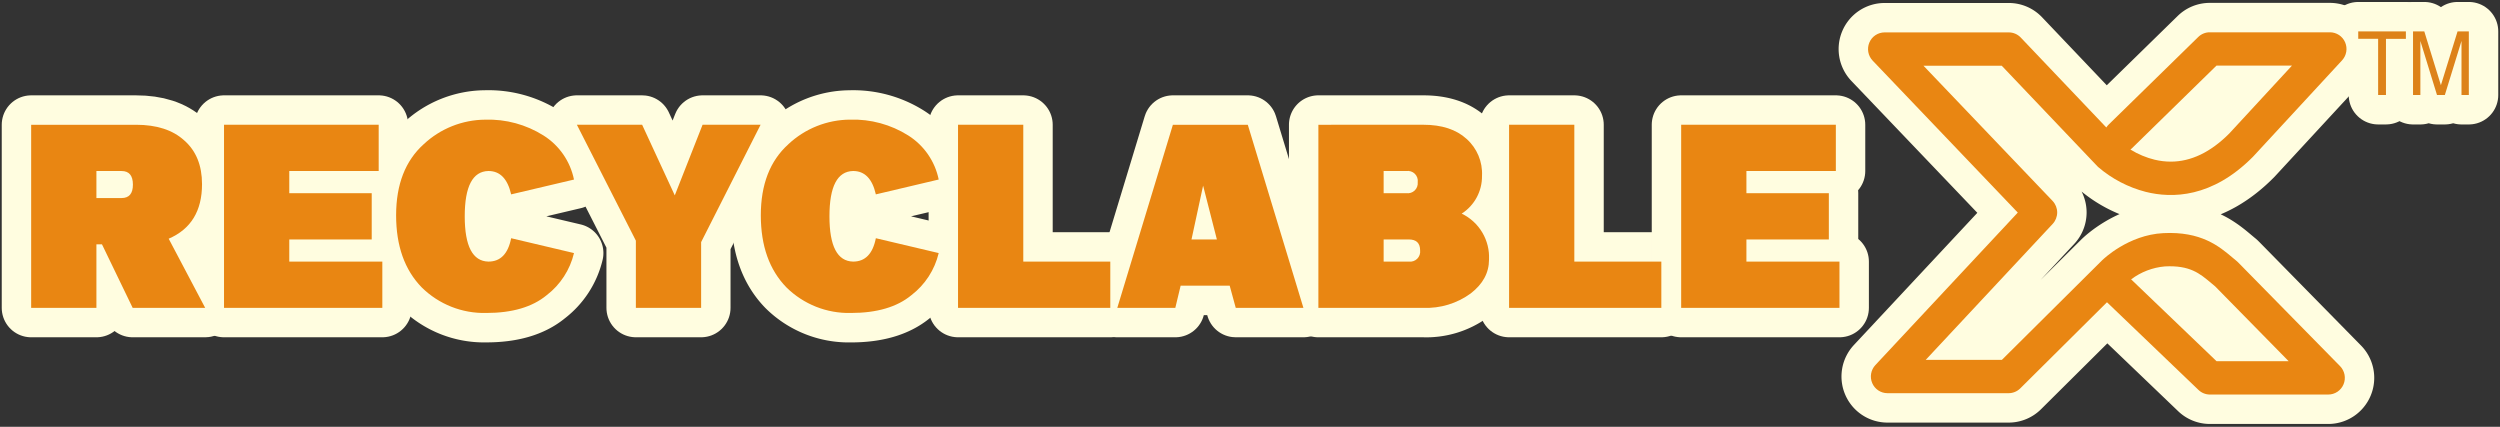 <svg id="矢量智能对象" xmlns="http://www.w3.org/2000/svg" xmlns:xlink="http://www.w3.org/1999/xlink" width="574" height="98" viewBox="0 0 574 98">
  <rect x="0" y="0" width="574" height="98" fill="#333333" stroke="none"/>
  <defs>
    <clipPath id="clip-path">
      <rect id="矩形_8" data-name="矩形 8" width="574" height="98" transform="translate(0 0)" fill="none"/>
    </clipPath>
    <clipPath id="clip-path-2">
      <path id="路径_17" data-name="路径 17" d="M21.713,37.57h5.771q2.607,0,2.609,3.129,0,3.075-2.609,3.075H21.713ZM6.73,26.95V68.986H21.713V54.4h1.275l7.05,14.589H46.685L38.306,53.111q7.659-3.3,7.656-12.523,0-6.483-4.106-10.062-3.941-3.575-11.043-3.576Z" transform="translate(-6.73 -26.95)" fill="none"/>
    </clipPath>
    <linearGradient id="linear-gradient" x1="-0.179" y1="1.645" x2="-0.134" y2="1.645" gradientUnits="objectBoundingBox">
      <stop offset="0" stop-color="#7eab18"/>
      <stop offset="0.183" stop-color="#8aae14"/>
      <stop offset="0.319" stop-color="#b1c013"/>
      <stop offset="0.386" stop-color="#c2c011"/>
      <stop offset="0.518" stop-color="#e2be0f"/>
      <stop offset="0.652" stop-color="#f4b60f"/>
      <stop offset="0.807" stop-color="#f5b411"/>
      <stop offset="1" stop-color="#e98612"/>
    </linearGradient>
    <clipPath id="clip-path-3">
      <path id="路径_18" data-name="路径 18" d="M48.388,26.95V68.986H84.737V58.365H63.373V53.28H82.3V42.657H63.373V37.57H83.9V26.95Z" transform="translate(-48.388 -26.95)" fill="none"/>
    </clipPath>
    <linearGradient id="linear-gradient-2" x1="-1.415" y1="1.645" x2="-1.366" y2="1.645" gradientUnits="objectBoundingBox">
      <stop offset="0" stop-color="#7eab18"/>
      <stop offset="0.245" stop-color="#b1c013"/>
      <stop offset="0.456" stop-color="#e2be0f"/>
      <stop offset="0.606" stop-color="#f4b60f"/>
      <stop offset="0.807" stop-color="#f5b411"/>
      <stop offset="1" stop-color="#e98612"/>
    </linearGradient>
    <clipPath id="clip-path-4">
      <path id="路径_19" data-name="路径 19" d="M91.886,31.491q-6.326,5.7-6.326,16.322,0,10.512,5.88,16.547a20.357,20.357,0,0,0,14.819,5.87q8.933,0,13.873-4.081a17.194,17.194,0,0,0,6.27-9.671l-14.429-3.41q-1.054,5.364-5.215,5.367-5.44-.111-5.44-10.4t5.44-10.4q3.992,0,5.215,5.367L126.4,39.6a15.655,15.655,0,0,0-6.993-10.118,23.7,23.7,0,0,0-13.374-3.634,20.857,20.857,0,0,0-14.15,5.646" transform="translate(-85.56 -25.845)" fill="none"/>
    </clipPath>
    <linearGradient id="linear-gradient-3" x1="-2.227" y1="1.584" x2="-2.183" y2="1.584" xlink:href="#linear-gradient-2"/>
    <clipPath id="clip-path-5">
      <path id="路径_20" data-name="路径 20" d="M153.463,26.95,147.084,43.16,139.59,26.95H124.607l13.542,26.609V68.986h14.983V53.894L166.783,26.95Z" transform="translate(-124.607 -26.95)" fill="none"/>
    </clipPath>
    <linearGradient id="linear-gradient-4" x1="-3.14" y1="1.645" x2="-3.098" y2="1.645" xlink:href="#linear-gradient-2"/>
    <clipPath id="clip-path-6">
      <path id="路径_21" data-name="路径 21" d="M170.662,31.491q-6.328,5.7-6.326,16.322,0,10.512,5.882,16.547a20.352,20.352,0,0,0,14.815,5.87q8.933,0,13.873-4.081a17.206,17.206,0,0,0,6.272-9.671l-14.429-3.41q-1.054,5.364-5.217,5.367-5.438-.111-5.437-10.4t5.437-10.4q4,0,5.217,5.367l14.429-3.41a15.655,15.655,0,0,0-6.993-10.118,23.7,23.7,0,0,0-13.374-3.634,20.864,20.864,0,0,0-14.15,5.646" transform="translate(-164.337 -25.845)" fill="none"/>
    </clipPath>
    <linearGradient id="linear-gradient-5" x1="-4.277" y1="1.584" x2="-4.233" y2="1.584" xlink:href="#linear-gradient-2"/>
    <clipPath id="clip-path-7">
      <path id="路径_22" data-name="路径 22" d="M206.934,26.95V68.986H241.9V58.365H221.917V26.95Z" transform="translate(-206.934 -26.95)" fill="none"/>
    </clipPath>
    <linearGradient id="linear-gradient-6" x1="-6.292" y1="1.645" x2="-6.24" y2="1.645" xlink:href="#linear-gradient-2"/>
    <clipPath id="clip-path-8">
      <path id="路径_23" data-name="路径 23" d="M261.039,40.925,264.2,53.28h-5.828ZM254.1,26.95,241.337,68.986h13.32l1.221-5.086h11.265l1.388,5.086h15.536L271.3,26.95Z" transform="translate(-241.337 -26.95)" fill="none"/>
    </clipPath>
    <linearGradient id="linear-gradient-7" x1="-6.004" y1="1.645" x2="-5.962" y2="1.645" xlink:href="#linear-gradient-2"/>
    <clipPath id="clip-path-9">
      <path id="路径_24" data-name="路径 24" d="M299.754,53.28h5.769q2.607,0,2.607,2.515a2.317,2.317,0,0,1-2.607,2.571h-5.769Zm0-15.71h5.217a2.289,2.289,0,0,1,2.607,2.571,2.3,2.3,0,0,1-2.607,2.517h-5.217ZM284.771,26.95V68.986h24.084a17.281,17.281,0,0,0,10.877-3.3q4.212-3.237,4.217-7.768a11.106,11.106,0,0,0-6.272-10.566,10.154,10.154,0,0,0,4.662-8.664,10.646,10.646,0,0,0-3.552-8.5q-3.554-3.243-9.933-3.243Z" transform="translate(-284.771 -26.95)" fill="none"/>
    </clipPath>
    <linearGradient id="linear-gradient-8" x1="-7.726" y1="1.645" x2="-7.681" y2="1.645" gradientUnits="objectBoundingBox">
      <stop offset="0" stop-color="#7eab18"/>
      <stop offset="0.183" stop-color="#8aae14"/>
      <stop offset="0.384" stop-color="#b1c013"/>
      <stop offset="0.518" stop-color="#e2be0f"/>
      <stop offset="0.652" stop-color="#f4b60f"/>
      <stop offset="0.807" stop-color="#f5b411"/>
      <stop offset="1" stop-color="#e98612"/>
    </linearGradient>
    <clipPath id="clip-path-10">
      <path id="路径_25" data-name="路径 25" d="M325.96,26.95V68.986h34.96V58.365H340.943V26.95Z" transform="translate(-325.96 -26.95)" fill="none"/>
    </clipPath>
    <linearGradient id="linear-gradient-9" x1="-9.911" y1="1.645" x2="-9.86" y2="1.645" xlink:href="#linear-gradient-8"/>
    <clipPath id="clip-path-11">
      <path id="路径_26" data-name="路径 26" d="M363.132,26.95V68.986H399.48V58.365H378.114V53.28h18.925V42.657H378.114V37.57h20.533V26.95Z" transform="translate(-363.132 -26.95)" fill="none"/>
    </clipPath>
    <linearGradient id="linear-gradient-10" x1="-10.62" y1="1.645" x2="-10.57" y2="1.645" xlink:href="#linear-gradient-8"/>
    <clipPath id="clip-path-12">
      <path id="路径_27" data-name="路径 27" d="M463.9,63.7a15.08,15.08,0,0,1,7.756-2.971c5.735-.294,7.994,1.607,10.609,3.81.311.261.615.519.926.771l16.874,17.178H483.509Zm5.447-27.458a19.454,19.454,0,0,1-5.6-2.342,3.675,3.675,0,0,0,.3-.258l19.449-19.014h17.33l-14.4,15.594c-4.28,4.291-8.786,6.451-13.44,6.45a15.719,15.719,0,0,1-3.63-.431m12.6-29.268a3.766,3.766,0,0,0-2.645,1.081L458.754,28.153a3.823,3.823,0,0,0-.553.672L438.558,8.179A3.778,3.778,0,0,0,435.816,7H407.3A3.793,3.793,0,0,0,403.8,9.327a3.841,3.841,0,0,0,.757,4.154l33.32,34.891-32.7,35.014a3.843,3.843,0,0,0-.719,4.14,3.8,3.8,0,0,0,3.487,2.31h27.829a3.789,3.789,0,0,0,2.668-1.1l19.91-19.774L458.4,69l20.969,20.093a3.776,3.776,0,0,0,2.618,1.054h27.18a3.8,3.8,0,0,0,3.507-2.353,3.847,3.847,0,0,0-.8-4.165L488.442,59.777a3.891,3.891,0,0,0-.34-.308l-.1-.081q-.427-.349-.855-.713c-3.019-2.546-7.168-6.035-15.87-5.585-8.025.407-13.783,5.99-14.037,6.239l-23.01,22.853H416.743l29.149-31.216a3.852,3.852,0,0,0-.027-5.277L416.224,14.654h17.97l21.965,23.087c.057.058.113.113.17.168a27.189,27.189,0,0,0,10.911,5.7c6.07,1.531,15.262,1.385,24.6-8.019.034-.032.063-.067.095-.1l20.4-22.08a3.856,3.856,0,0,0,.7-4.135,3.8,3.8,0,0,0-3.486-2.3Z" transform="translate(-403.498 -6.978)" fill="none"/>
    </clipPath>
    <linearGradient id="linear-gradient-11" x1="-3.881" y1="1.087" x2="-3.865" y2="1.087" xlink:href="#linear-gradient-8"/>
  </defs>
  <g id="组_13" data-name="组 13" transform="translate(0 0)">
    <g id="组_12" data-name="组 12" clip-path="url(#clip-path)">
      <path id="路径_2" data-name="路径 2" d="M509.378,8.489V6.78H520.32v1.71h-4.573v12.9h-1.8V8.489Z" transform="translate(32.072 0.427)" fill="none" stroke="#fffde0" stroke-linecap="round" stroke-linejoin="round" stroke-width="13.509"/>
      <path id="路径_3" data-name="路径 3" d="M521.214,21.392V6.779H523.8l3.813,12.357,3.827-12.357h2.588V21.392h-1.685V8.975l-3.825,12.416h-1.8L522.9,8.975V21.392Z" transform="translate(32.817 0.427)" fill="none" stroke="#fffde0" stroke-linecap="round" stroke-linejoin="round" stroke-width="13.509"/>
      <path id="路径_4" data-name="路径 4" d="M21.713,54.4V68.988H6.73V26.95H30.814q7.1,0,11.043,3.578,4.1,3.575,4.106,10.062,0,9.223-7.658,12.523l8.379,15.875H30.038L22.99,54.4Zm0-16.827v6.2h5.771q2.61,0,2.609-3.073,0-3.129-2.609-3.131Z" transform="translate(0.424 1.697)" fill="none" stroke="#fffde0" stroke-linecap="round" stroke-linejoin="round" stroke-width="13.509"/>
      <path id="路径_5" data-name="路径 5" d="M82.295,42.656V53.279H63.372v5.088H84.736v10.62H48.388V26.948H83.9v10.62H63.372v5.088Z" transform="translate(3.047 1.697)" fill="none" stroke="#fffde0" stroke-linecap="round" stroke-linejoin="round" stroke-width="13.509"/>
      <path id="路径_6" data-name="路径 6" d="M106.757,37.64q-5.44.114-5.439,10.4t5.439,10.4q4.161,0,5.217-5.365L126.4,56.479a17.206,17.206,0,0,1-6.272,9.671q-4.939,4.081-13.873,4.081a20.349,20.349,0,0,1-14.817-5.87q-5.88-6.037-5.882-16.547,0-10.62,6.327-16.322a20.857,20.857,0,0,1,14.15-5.646,23.714,23.714,0,0,1,13.374,3.634A15.655,15.655,0,0,1,126.4,39.6l-14.429,3.41Q110.753,37.64,106.757,37.64Z" transform="translate(5.387 1.628)" fill="none" stroke="#fffde0" stroke-linecap="round" stroke-linejoin="round" stroke-width="13.509"/>
      <path id="路径_7" data-name="路径 7" d="M147.082,43.16l6.381-16.212h13.32L153.13,53.892V68.986H138.147V53.557l-13.54-26.609H139.59Z" transform="translate(7.846 1.697)" fill="none" stroke="#fffde0" stroke-linecap="round" stroke-linejoin="round" stroke-width="13.509"/>
      <path id="路径_8" data-name="路径 8" d="M185.533,37.64q-5.438.114-5.439,10.4t5.439,10.4q4.161,0,5.217-5.365l14.429,3.409a17.206,17.206,0,0,1-6.272,9.671q-4.939,4.081-13.873,4.081a20.349,20.349,0,0,1-14.817-5.87q-5.88-6.037-5.882-16.547,0-10.62,6.327-16.322a20.857,20.857,0,0,1,14.15-5.646,23.714,23.714,0,0,1,13.374,3.634A15.655,15.655,0,0,1,205.179,39.6l-14.429,3.41Q189.529,37.64,185.533,37.64Z" transform="translate(10.347 1.628)" fill="none" stroke="#fffde0" stroke-linecap="round" stroke-linejoin="round" stroke-width="13.509"/>
      <path id="路径_9" data-name="路径 9" d="M206.934,26.949h14.983V58.366h19.976v10.62h-34.96Z" transform="translate(13.029 1.697)" fill="none" stroke="#fffde0" stroke-linecap="round" stroke-linejoin="round" stroke-width="13.509"/>
      <path id="路径_10" data-name="路径 10" d="M267.141,63.9H255.876l-1.22,5.088h-13.32L254.1,26.948h17.2l12.766,42.038H268.531Zm-2.94-10.62-3.162-12.355-2.666,12.355Z" transform="translate(15.195 1.697)" fill="none" stroke="#fffde0" stroke-linecap="round" stroke-linejoin="round" stroke-width="13.509"/>
      <path id="路径_11" data-name="路径 11" d="M317.676,47.351a11.1,11.1,0,0,1,6.272,10.566q0,4.529-4.217,7.77a17.28,17.28,0,0,1-10.877,3.3H284.77V26.948h24.084q6.382,0,9.935,3.243a10.65,10.65,0,0,1,3.55,8.5A10.148,10.148,0,0,1,317.676,47.351Zm-10.1-7.212a2.289,2.289,0,0,0-2.607-2.571h-5.217v5.088h5.217A2.3,2.3,0,0,0,307.577,40.139Zm.554,15.654q0-2.516-2.607-2.515h-5.771v5.086h5.771A2.318,2.318,0,0,0,308.131,55.793Z" transform="translate(17.93 1.697)" fill="none" stroke="#fffde0" stroke-linecap="round" stroke-linejoin="round" stroke-width="13.509"/>
      <path id="路径_12" data-name="路径 12" d="M325.96,26.949h14.983V58.366H360.92v10.62H325.96Z" transform="translate(20.523 1.697)" fill="none" stroke="#fffde0" stroke-linecap="round" stroke-linejoin="round" stroke-width="13.509"/>
      <path id="路径_13" data-name="路径 13" d="M397.038,42.656V53.279H378.113v5.088h21.366v10.62H363.132V26.948h35.514v10.62H378.113v5.088Z" transform="translate(22.864 1.697)" fill="none" stroke="#fffde0" stroke-linecap="round" stroke-linejoin="round" stroke-width="13.509"/>
      <path id="路径_14" data-name="路径 14" d="M509.171,90.148h-27.18a3.784,3.784,0,0,1-2.618-1.054L458.4,69l-.043-.041L438.45,88.732a3.782,3.782,0,0,1-2.668,1.1H407.953a3.8,3.8,0,0,1-3.487-2.308,3.846,3.846,0,0,1,.721-4.142L437.88,48.371,404.56,13.48a3.842,3.842,0,0,1-.757-4.153A3.8,3.8,0,0,1,407.3,7h28.518a3.782,3.782,0,0,1,2.742,1.18L458.2,28.826a3.906,3.906,0,0,1,.553-.672L479.308,8.059a3.768,3.768,0,0,1,2.645-1.083h27.593a3.8,3.8,0,0,1,3.484,2.3,3.852,3.852,0,0,1-.7,4.135l-20.395,22.08c-.032.032-.063.067-.1.1-9.335,9.4-18.528,9.55-24.6,8.017a27.183,27.183,0,0,1-10.909-5.7c-.059-.054-.114-.11-.172-.168L434.194,14.654h-17.97l29.641,31.034a3.848,3.848,0,0,1,.027,5.275L416.743,82.179h17.483l23.01-22.851c.256-.25,6.013-5.832,14.037-6.241,8.7-.45,12.85,3.041,15.87,5.585q.432.365.855.713l.1.081a3.924,3.924,0,0,1,.34.308l23.432,23.853a3.847,3.847,0,0,1,.8,4.165A3.8,3.8,0,0,1,509.171,90.148Zm-25.662-7.655h16.557L483.193,65.315c-.311-.252-.615-.51-.926-.771-2.613-2.2-4.873-4.106-10.609-3.812A15.1,15.1,0,0,0,463.9,63.7ZM463.749,33.9a19.42,19.42,0,0,0,5.6,2.342c5.943,1.4,11.689-.622,17.07-6.021l14.4-15.594h-17.33L464.044,33.647A3.375,3.375,0,0,1,463.749,33.9Z" transform="translate(25.405 0.44)" fill="none" stroke="#fffde0" stroke-linecap="round" stroke-linejoin="round" stroke-width="13.509"/>
      <path id="路径_15" data-name="路径 15" d="M509.378,8.489V6.78H520.32v1.71h-4.573v12.9h-1.8V8.489Z" transform="translate(32.072 0.427)" fill="#dd8219"/>
      <path id="路径_16" data-name="路径 16" d="M521.214,21.392V6.779H523.8l3.813,12.357,3.827-12.357h2.588V21.392h-1.685V8.975l-3.825,12.416h-1.8L522.9,8.975V21.392Z" transform="translate(32.817 0.427)" fill="#dd8219"/>
    </g>
  </g>
  <g id="组_15" data-name="组 15" transform="translate(7.154 28.647)">
    <g id="组_14" data-name="组 14" clip-path="url(#clip-path-2)">
      <rect id="矩形_9" data-name="矩形 9" width="39.955" height="42.036" transform="translate(0 -0.001)" fill="url(#linear-gradient)"/>
    </g>
  </g>
  <g id="组_17" data-name="组 17" transform="translate(51.434 28.646)">
    <g id="组_16" data-name="组 16" clip-path="url(#clip-path-3)">
      <rect id="矩形_10" data-name="矩形 10" width="36.349" height="42.036" transform="translate(0)" fill="url(#linear-gradient-2)"/>
    </g>
  </g>
  <g id="组_19" data-name="组 19" transform="translate(90.947 27.472)">
    <g id="组_18" data-name="组 18" clip-path="url(#clip-path-4)">
      <rect id="矩形_11" data-name="矩形 11" width="40.842" height="44.385" transform="translate(0 -0.001)" fill="url(#linear-gradient-3)"/>
    </g>
  </g>
  <g id="组_21" data-name="组 21" transform="translate(132.453 28.646)">
    <g id="组_20" data-name="组 20" clip-path="url(#clip-path-5)">
      <rect id="矩形_12" data-name="矩形 12" width="42.176" height="42.036" transform="translate(0)" fill="url(#linear-gradient-4)"/>
    </g>
  </g>
  <g id="组_23" data-name="组 23" transform="translate(174.684 27.472)">
    <g id="组_22" data-name="组 22" clip-path="url(#clip-path-6)">
      <rect id="矩形_13" data-name="矩形 13" width="40.842" height="44.385" transform="translate(0 -0.001)" fill="url(#linear-gradient-5)"/>
    </g>
  </g>
  <g id="组_25" data-name="组 25" transform="translate(219.963 28.646)">
    <g id="组_24" data-name="组 24" clip-path="url(#clip-path-7)">
      <rect id="矩形_14" data-name="矩形 14" width="34.961" height="42.036" transform="translate(0)" fill="url(#linear-gradient-6)"/>
    </g>
  </g>
  <g id="组_27" data-name="组 27" transform="translate(256.532 28.647)">
    <g id="组_26" data-name="组 26" clip-path="url(#clip-path-8)">
      <rect id="矩形_15" data-name="矩形 15" width="42.73" height="42.036" transform="translate(0 -0.001)" fill="url(#linear-gradient-7)"/>
    </g>
  </g>
  <g id="组_29" data-name="组 29" transform="translate(302.701 28.647)">
    <g id="组_28" data-name="组 28" clip-path="url(#clip-path-9)">
      <rect id="矩形_16" data-name="矩形 16" width="39.179" height="42.036" transform="translate(0 -0.001)" fill="url(#linear-gradient-8)"/>
    </g>
  </g>
  <g id="组_31" data-name="组 31" transform="translate(346.483 28.646)">
    <g id="组_30" data-name="组 30" clip-path="url(#clip-path-10)">
      <rect id="矩形_17" data-name="矩形 17" width="34.96" height="42.036" transform="translate(0)" fill="url(#linear-gradient-9)"/>
    </g>
  </g>
  <g id="组_33" data-name="组 33" transform="translate(385.996 28.646)">
    <g id="组_32" data-name="组 32" clip-path="url(#clip-path-11)">
      <rect id="矩形_18" data-name="矩形 18" width="36.347" height="42.036" transform="translate(0)" fill="url(#linear-gradient-10)"/>
    </g>
  </g>
  <g id="组_35" data-name="组 35" transform="translate(428.904 7.417)">
    <g id="组_34" data-name="组 34" clip-path="url(#clip-path-12)">
      <rect id="矩形_19" data-name="矩形 19" width="110.428" height="83.17" transform="translate(-0.293 -0.001)" fill="url(#linear-gradient-11)"/>
    </g>
  </g>
</svg>
